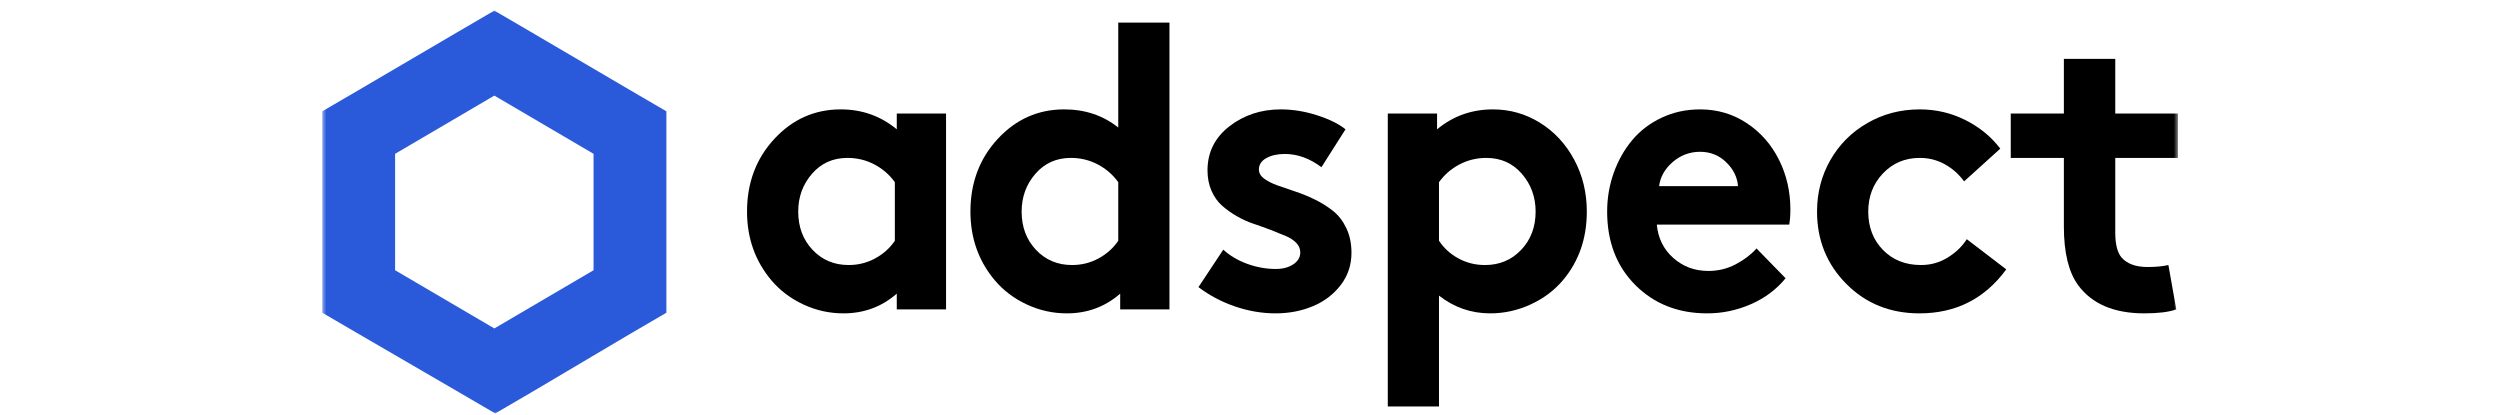 <svg width="295" height="49" viewBox="0 0 295 49" fill="none" xmlns="http://www.w3.org/2000/svg">
<g clip-path="url(#clip0_2850_280)">
<mask id="mask0_2850_280" style="mask-type:luminance" maskUnits="userSpaceOnUse" x="38" y="1" width="219" height="48">
<path d="M38 1H257V49H38V1Z" fill="white"/>
</mask>
<g mask="url(#mask0_2850_280)">
<path d="M105.592 28.41V21.497C104.956 20.612 104.15 19.914 103.173 19.402C102.197 18.889 101.14 18.633 100.005 18.633C98.293 18.633 96.897 19.258 95.814 20.507C94.731 21.756 94.19 23.242 94.19 24.965C94.19 26.781 94.754 28.286 95.882 29.481C97.01 30.676 98.43 31.273 100.141 31.273C101.261 31.273 102.302 31.014 103.264 30.494C104.225 29.974 105.002 29.279 105.592 28.41ZM111.634 13.396V36.511H105.819V34.649C104.048 36.201 101.95 36.977 99.528 36.977C97.877 36.977 96.303 36.627 94.803 35.929C93.304 35.231 92.047 34.284 91.033 33.089C89.11 30.808 88.149 28.1 88.149 24.965C88.149 21.566 89.224 18.707 91.374 16.387C93.524 14.067 96.136 12.907 99.21 12.907C101.723 12.907 103.926 13.691 105.819 15.258V13.396H111.634Z" fill="black"/>
<path d="M131.954 28.41V21.497C131.318 20.612 130.512 19.914 129.535 19.402C128.559 18.889 127.503 18.633 126.367 18.633C124.656 18.633 123.259 19.258 122.177 20.507C121.094 21.756 120.553 23.242 120.553 24.965C120.553 26.781 121.117 28.286 122.245 29.481C123.373 30.676 124.792 31.273 126.503 31.273C127.624 31.273 128.665 31.014 129.626 30.494C130.588 29.974 131.364 29.279 131.954 28.41ZM137.996 36.511H132.182V34.649C130.41 36.201 128.313 36.977 125.89 36.977C124.24 36.977 122.665 36.627 121.166 35.929C119.667 35.231 118.41 34.284 117.396 33.089C115.473 30.808 114.511 28.1 114.511 24.965C114.511 21.566 115.586 18.707 117.736 16.387C119.886 14.067 122.498 12.907 125.572 12.907C128.04 12.907 130.168 13.621 131.954 15.049V2.664H137.996V36.511Z" fill="black"/>
<path d="M141.418 33.881L144.348 29.458C145.12 30.172 146.062 30.73 147.175 31.134C148.288 31.538 149.413 31.739 150.548 31.739C151.366 31.739 152.051 31.557 152.604 31.192C153.156 30.828 153.433 30.358 153.433 29.784C153.433 29.365 153.277 28.992 152.967 28.666C152.657 28.34 152.244 28.069 151.729 27.852C151.214 27.634 150.628 27.398 149.969 27.141C149.31 26.886 148.64 26.645 147.959 26.42C147.277 26.195 146.608 25.892 145.949 25.512C145.29 25.132 144.703 24.713 144.189 24.255C143.674 23.797 143.261 23.212 142.951 22.497C142.64 21.784 142.485 20.984 142.485 20.1C142.485 17.974 143.344 16.244 145.063 14.909C146.781 13.574 148.807 12.907 151.139 12.907C152.547 12.907 153.974 13.14 155.42 13.605C156.866 14.071 157.983 14.622 158.77 15.258L155.931 19.727C154.538 18.688 153.099 18.168 151.616 18.168C150.738 18.168 150.007 18.331 149.424 18.657C148.841 18.983 148.55 19.433 148.55 20.007C148.55 20.41 148.75 20.763 149.152 21.066C149.552 21.368 150.075 21.636 150.719 21.869C151.362 22.102 152.074 22.346 152.854 22.602C153.633 22.858 154.409 23.177 155.182 23.557C155.954 23.937 156.662 24.383 157.305 24.895C157.949 25.407 158.471 26.086 158.872 26.932C159.273 27.778 159.474 28.744 159.474 29.83C159.474 31.258 159.054 32.523 158.214 33.624C157.373 34.727 156.279 35.561 154.932 36.127C153.584 36.693 152.108 36.977 150.503 36.977C148.928 36.977 147.349 36.709 145.767 36.174C144.185 35.638 142.735 34.874 141.418 33.881Z" fill="black"/>
<path d="M169.801 21.497V28.411C170.391 29.295 171.164 29.994 172.118 30.506C173.071 31.018 174.108 31.274 175.229 31.274C176.94 31.274 178.363 30.677 179.499 29.482C180.635 28.287 181.203 26.781 181.203 24.966C181.203 23.243 180.661 21.757 179.579 20.508C178.496 19.259 177.099 18.634 175.388 18.634C174.253 18.634 173.196 18.89 172.22 19.402C171.243 19.915 170.437 20.613 169.801 21.497ZM163.759 47.965V13.396H169.574V15.259C171.466 13.691 173.662 12.908 176.16 12.908C178.174 12.908 180.029 13.435 181.725 14.491C183.421 15.546 184.765 16.997 185.756 18.843C186.748 20.69 187.244 22.731 187.244 24.966C187.244 28.147 186.298 30.855 184.405 33.09C183.39 34.285 182.122 35.231 180.601 35.93C179.079 36.628 177.493 36.977 175.842 36.977C173.601 36.977 171.587 36.279 169.801 34.882V47.965H163.759Z" fill="black"/>
<path d="M195.776 21.962H205.088C204.998 20.891 204.528 19.949 203.68 19.134C202.832 18.319 201.81 17.912 200.614 17.912C199.388 17.912 198.309 18.316 197.377 19.122C196.446 19.929 195.912 20.876 195.776 21.962ZM207.269 29.318L210.699 32.833C209.623 34.152 208.26 35.173 206.61 35.894C204.96 36.616 203.241 36.977 201.454 36.977C198.032 36.977 195.208 35.867 192.983 33.648C190.757 31.429 189.644 28.535 189.644 24.965C189.644 23.367 189.905 21.838 190.427 20.379C190.95 18.921 191.677 17.637 192.608 16.527C193.539 15.417 194.697 14.537 196.083 13.885C197.468 13.233 198.979 12.907 200.614 12.907C202.643 12.907 204.475 13.446 206.11 14.525C207.746 15.604 209.014 17.043 209.915 18.843C210.816 20.643 211.266 22.606 211.266 24.732C211.266 25.384 211.221 25.974 211.13 26.502H195.504C195.655 28.116 196.306 29.431 197.457 30.447C198.608 31.464 199.986 31.972 201.591 31.972C202.756 31.972 203.835 31.708 204.827 31.18C205.819 30.653 206.633 30.032 207.269 29.318Z" fill="black"/>
<path d="M232.081 28.224L236.737 31.785C234.208 35.246 230.793 36.977 226.493 36.977C223.041 36.977 220.164 35.817 217.863 33.496C215.561 31.177 214.41 28.332 214.41 24.965C214.41 22.746 214.936 20.717 215.989 18.878C217.041 17.039 218.498 15.584 220.361 14.513C222.223 13.442 224.282 12.907 226.539 12.907C228.447 12.907 230.237 13.326 231.91 14.164C233.583 15.002 234.957 16.127 236.033 17.539L231.763 21.403C231.142 20.55 230.381 19.875 229.48 19.378C228.579 18.882 227.598 18.633 226.539 18.633C224.797 18.633 223.348 19.243 222.189 20.461C221.031 21.679 220.452 23.18 220.452 24.965C220.452 26.796 221.031 28.305 222.189 29.492C223.348 30.68 224.843 31.273 226.675 31.273C227.826 31.273 228.878 30.979 229.832 30.389C230.786 29.799 231.536 29.078 232.081 28.224Z" fill="black"/>
<path d="M255.87 31.273L256.801 36.511C255.923 36.821 254.667 36.977 253.031 36.977C249.457 36.977 246.853 35.867 245.218 33.648C244.097 32.111 243.537 29.807 243.537 26.734V18.633H237.269V13.396H243.537V6.948H249.601V13.396H257.029V18.633H249.601V27.456C249.601 28.806 249.844 29.776 250.328 30.366C250.979 31.126 252.009 31.506 253.417 31.506C254.371 31.506 255.189 31.429 255.87 31.273Z" fill="black"/>
<path d="M46.622 31.887V18.15L58.331 11.281L70.04 18.15V31.887L58.331 38.755L46.622 31.887ZM58.331 1.251L54.034 3.759L42.325 10.627L38.028 13.135V36.902L42.325 39.409L54.142 46.278L58.438 48.785L62.735 46.278L74.337 39.409L78.633 36.902V13.135L74.337 10.627L62.628 3.759L58.331 1.251Z" fill="#2A5ADA"/>
</g>
</g>
<defs>
<clipPath id="clip0_2850_280">
<rect width="219" height="48" fill="white" transform="translate(38 1)"/>
</clipPath>
</defs>
</svg>
